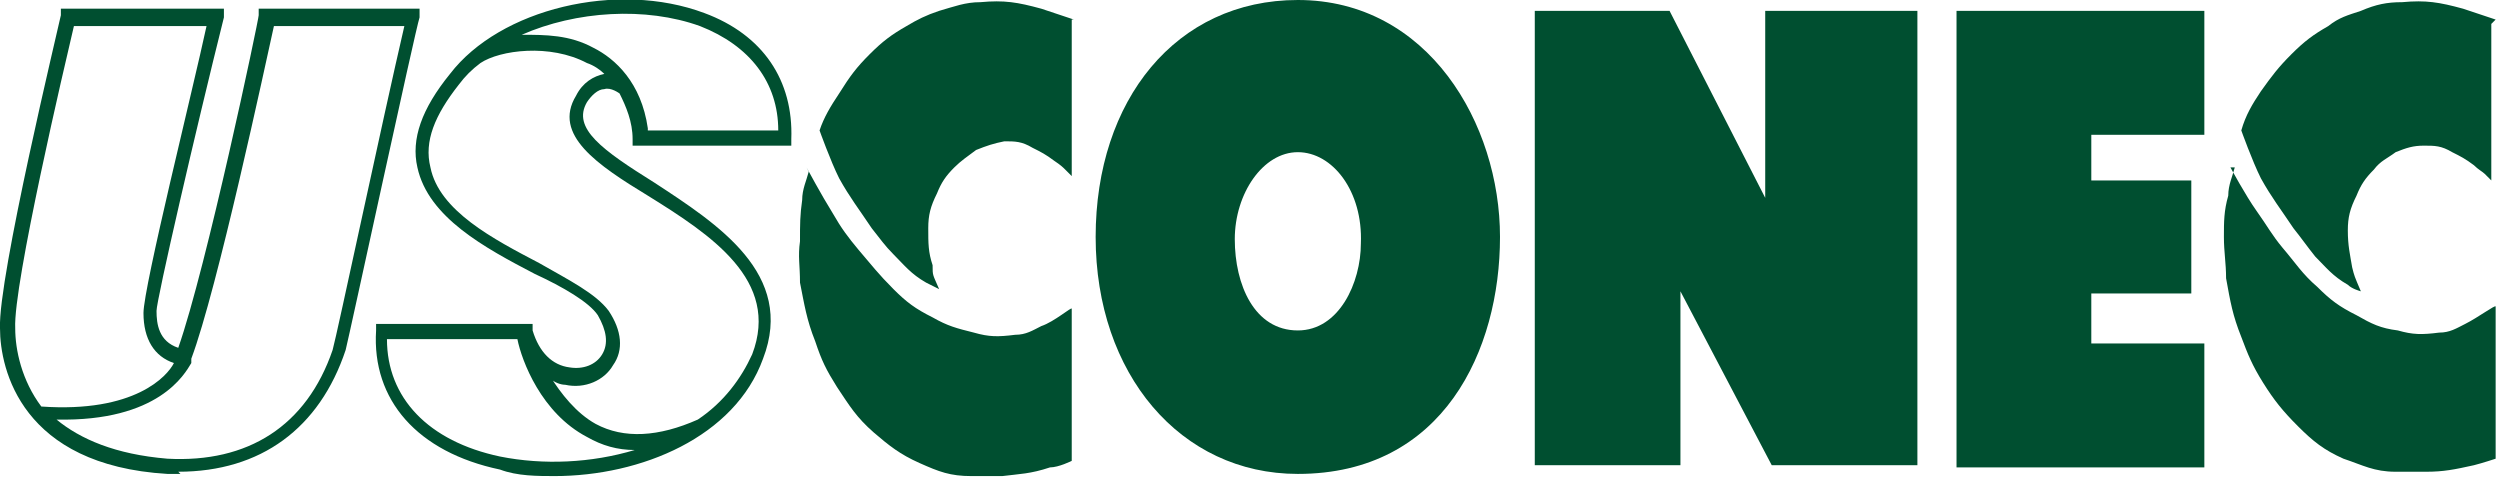 <svg xmlns="http://www.w3.org/2000/svg" id="Layer_1" viewBox="0 0 115 22"><defs><style>      .st0 {        fill-rule: evenodd;      }      .st0, .st1 {        fill: #004f30;      }    </style></defs><path class="st1" d="M25.6,21.9c-.9,0-1.8,0-2.6-.3-3.8-.8-5.9-3.2-5.7-6.4v-.3h7.2v.3c.3,1,.9,1.6,1.7,1.7.6.1,1.2-.1,1.5-.6.3-.5.2-1.1-.2-1.8-.4-.6-1.6-1.3-2.9-1.9-2.3-1.2-4.9-2.6-5.4-4.9-.3-1.3.2-2.7,1.5-4.3C23,.4,28.4-.9,32.4.6c2.7,1,4.1,3.1,4,5.8v.3s-7.3,0-7.3,0v-.3c0-.8-.3-1.5-.6-2.1,0,0-.4-.3-.7-.2-.3,0-.6.3-.8.6-.7,1.2.7,2.2,3.1,3.7,2.9,1.9,6.5,4.2,5,8.1-1.3,3.6-5.6,5.4-9.6,5.4ZM17.8,15.6c0,2.7,1.9,4.7,5.2,5.4,2,.4,4.2.3,6.2-.3-.8,0-1.5-.2-2.2-.6-2.1-1.1-3-3.5-3.2-4.5h-6.1ZM25.3,17.3c.5.8,1.2,1.7,2.1,2.2,1.3.7,2.9.6,4.7-.2,1.2-.8,2-1.9,2.5-3,1.3-3.4-1.9-5.5-4.8-7.3-2.3-1.4-4.4-2.8-3.3-4.6.3-.6.8-.9,1.3-1h0c-.2-.2-.5-.4-.8-.5-1.7-.9-4-.6-4.9,0-.4.3-.7.6-1,1-1.1,1.4-1.6,2.6-1.3,3.8.4,2,2.9,3.3,5,4.4,1.4.8,2.6,1.4,3.2,2.2.6.9.7,1.8.2,2.5-.4.7-1.3,1.1-2.2.9-.2,0-.5-.1-.7-.3ZM29.8,6h6c0-2.2-1.3-3.9-3.6-4.8-2.5-.9-5.7-.7-8.2.4,1.1,0,2.2,0,3.3.6,1,.5,2.2,1.6,2.5,3.7ZM90,.5h11.4v5.7h-5.2v2.1h4.6v5.2h-4.6v2.3h5.2v5.7h-11.4V.5Z"></path><path class="st0" d="M59.7,0c6,0,9.3,5.7,9.3,10.9s-2.6,10.9-9.3,10.9c-5.4,0-9.3-4.6-9.3-10.9S54.1,0,59.7,0ZM59.7,7c1.6,0,3,1.8,2.9,4.2,0,1.8-1,4-2.9,4-2,0-2.9-2.1-2.9-4.2s1.3-4,2.9-4Z"></path><path class="st1" d="M70.5.5h6.3l4.4,8.6V.5h7v20.9h-6.7l-4.2-8v8h-6.7V.5Z"></path><path class="st0" d="M49.4.9s-.9-.3-1.5-.5c-1.1-.3-1.7-.4-2.8-.3-.7,0-1.2.2-1.9.4-.6.2-1,.4-1.5.7-.7.4-1.1.7-1.7,1.3-.6.6-.9,1-1.4,1.8-.4.6-.7,1.1-.9,1.7,0,0,.5,1.4.9,2.2.5.9.9,1.4,1.5,2.3.4.5.6.8,1,1.2.5.5.8.9,1.5,1.3.2.1.6.3.6.3-.3-.7-.3-.6-.3-1.1-.2-.6-.2-1-.2-1.7,0-.6.1-1,.4-1.6.2-.5.4-.8.8-1.2.3-.3.6-.5,1-.8.5-.2.8-.3,1.3-.4.5,0,.8,0,1.3.3.4.2.6.3,1,.6.3.2.4.3.5.4,0,0,.3.3.3.3,0-4.2,0-7.2,0-7.2ZM37.1,7.7s.7,1.3,1.2,2.1c.4.7.7,1.1,1.2,1.7.6.7.9,1.1,1.6,1.8.6.6,1,.9,1.8,1.3.7.4,1.1.5,1.9.7.7.2,1.1.2,1.9.1.5,0,.8-.2,1.2-.4.6-.2,1.4-.9,1.4-.8,0,1.8,0,5.4,0,7,0,0-.6.3-1,.3-.9.3-1.4.3-2.2.4-.5,0-.9,0-1.4,0-1,0-1.5-.2-2.4-.6-.9-.4-1.4-.8-2.1-1.4-.8-.7-1.1-1.2-1.7-2.1-.5-.8-.7-1.2-1-2.1-.4-1-.5-1.7-.7-2.7,0-.8-.1-1.2,0-1.9,0-.8,0-1.2.1-1.9,0-.5.2-.9.3-1.3ZM114.8.9s-.9-.3-1.5-.5c-1.1-.3-1.7-.4-2.8-.3-.7,0-1.2.1-1.9.4-.6.2-1,.3-1.5.7-.7.4-1.1.7-1.7,1.3-.6.6-.9,1-1.4,1.7-.4.6-.7,1.1-.9,1.8,0,0,.5,1.4.9,2.2.5.9.9,1.4,1.5,2.3.4.5.6.8,1,1.3.5.5.8.9,1.5,1.3.2.2.6.3.6.3-.3-.7-.3-.7-.4-1.1-.1-.6-.2-1-.2-1.7,0-.6.1-1,.4-1.6.2-.5.4-.8.8-1.2.3-.4.6-.5,1-.8.5-.2.8-.3,1.3-.3.5,0,.8,0,1.3.3.4.2.6.3,1,.6.2.2.4.3.5.4,0,0,.3.3.3.3,0-4.2,0-7.2,0-7.2ZM102.6,7.7s.7,1.3,1.2,2c.5.7.7,1.1,1.2,1.7.6.7.9,1.2,1.6,1.8.6.6,1,.9,1.8,1.3.7.4,1.1.6,1.9.7.7.2,1.1.2,1.9.1.5,0,.8-.2,1.2-.4.6-.3,1.4-.9,1.4-.8,0,1.8,0,5.4,0,7,0,0-.6.2-1,.3-.9.2-1.4.3-2.2.3-.6,0-.9,0-1.4,0-1,0-1.5-.3-2.4-.6-.9-.4-1.4-.8-2.1-1.5-.7-.7-1.1-1.2-1.6-2-.5-.8-.7-1.3-1-2.1-.4-1-.5-1.6-.7-2.7,0-.7-.1-1.2-.1-1.9,0-.7,0-1.2.2-1.9,0-.5.2-.9.3-1.3Z"></path><path class="st1" d="M8.3,21.8c-.2,0-.4,0-.6,0C1,21.4,0,17,0,15.1-.1,12.8,2.7,1.2,2.8.7v-.3h7.5v.4c-1.3,5.2-3.1,13-3.1,13.5,0,.6.1,1.4,1,1.7,1.3-3.7,3.7-15.1,3.7-15.3v-.3h7.4v.4c-.2.6-3.2,14.5-3.4,15.3h0c-1.2,3.6-3.9,5.6-7.7,5.6ZM2.6,19.3c1.1.9,2.7,1.6,5.1,1.8,3.7.2,6.4-1.5,7.6-5h0c.2-.7,2.3-10.6,3.3-14.9h-6c-.4,1.8-2.6,12.1-3.8,15.3v.2c0,0,0,0,0,0h0c-.3.5-1.5,2.7-6.2,2.6ZM1.9,18.7c4.3.3,5.8-1.4,6.1-2-.9-.3-1.4-1.1-1.4-2.3s2.3-10.4,2.9-13.2H3.4c-.4,1.7-2.8,11.9-2.7,13.9,0,1,.3,2.4,1.2,3.6Z"></path></svg>